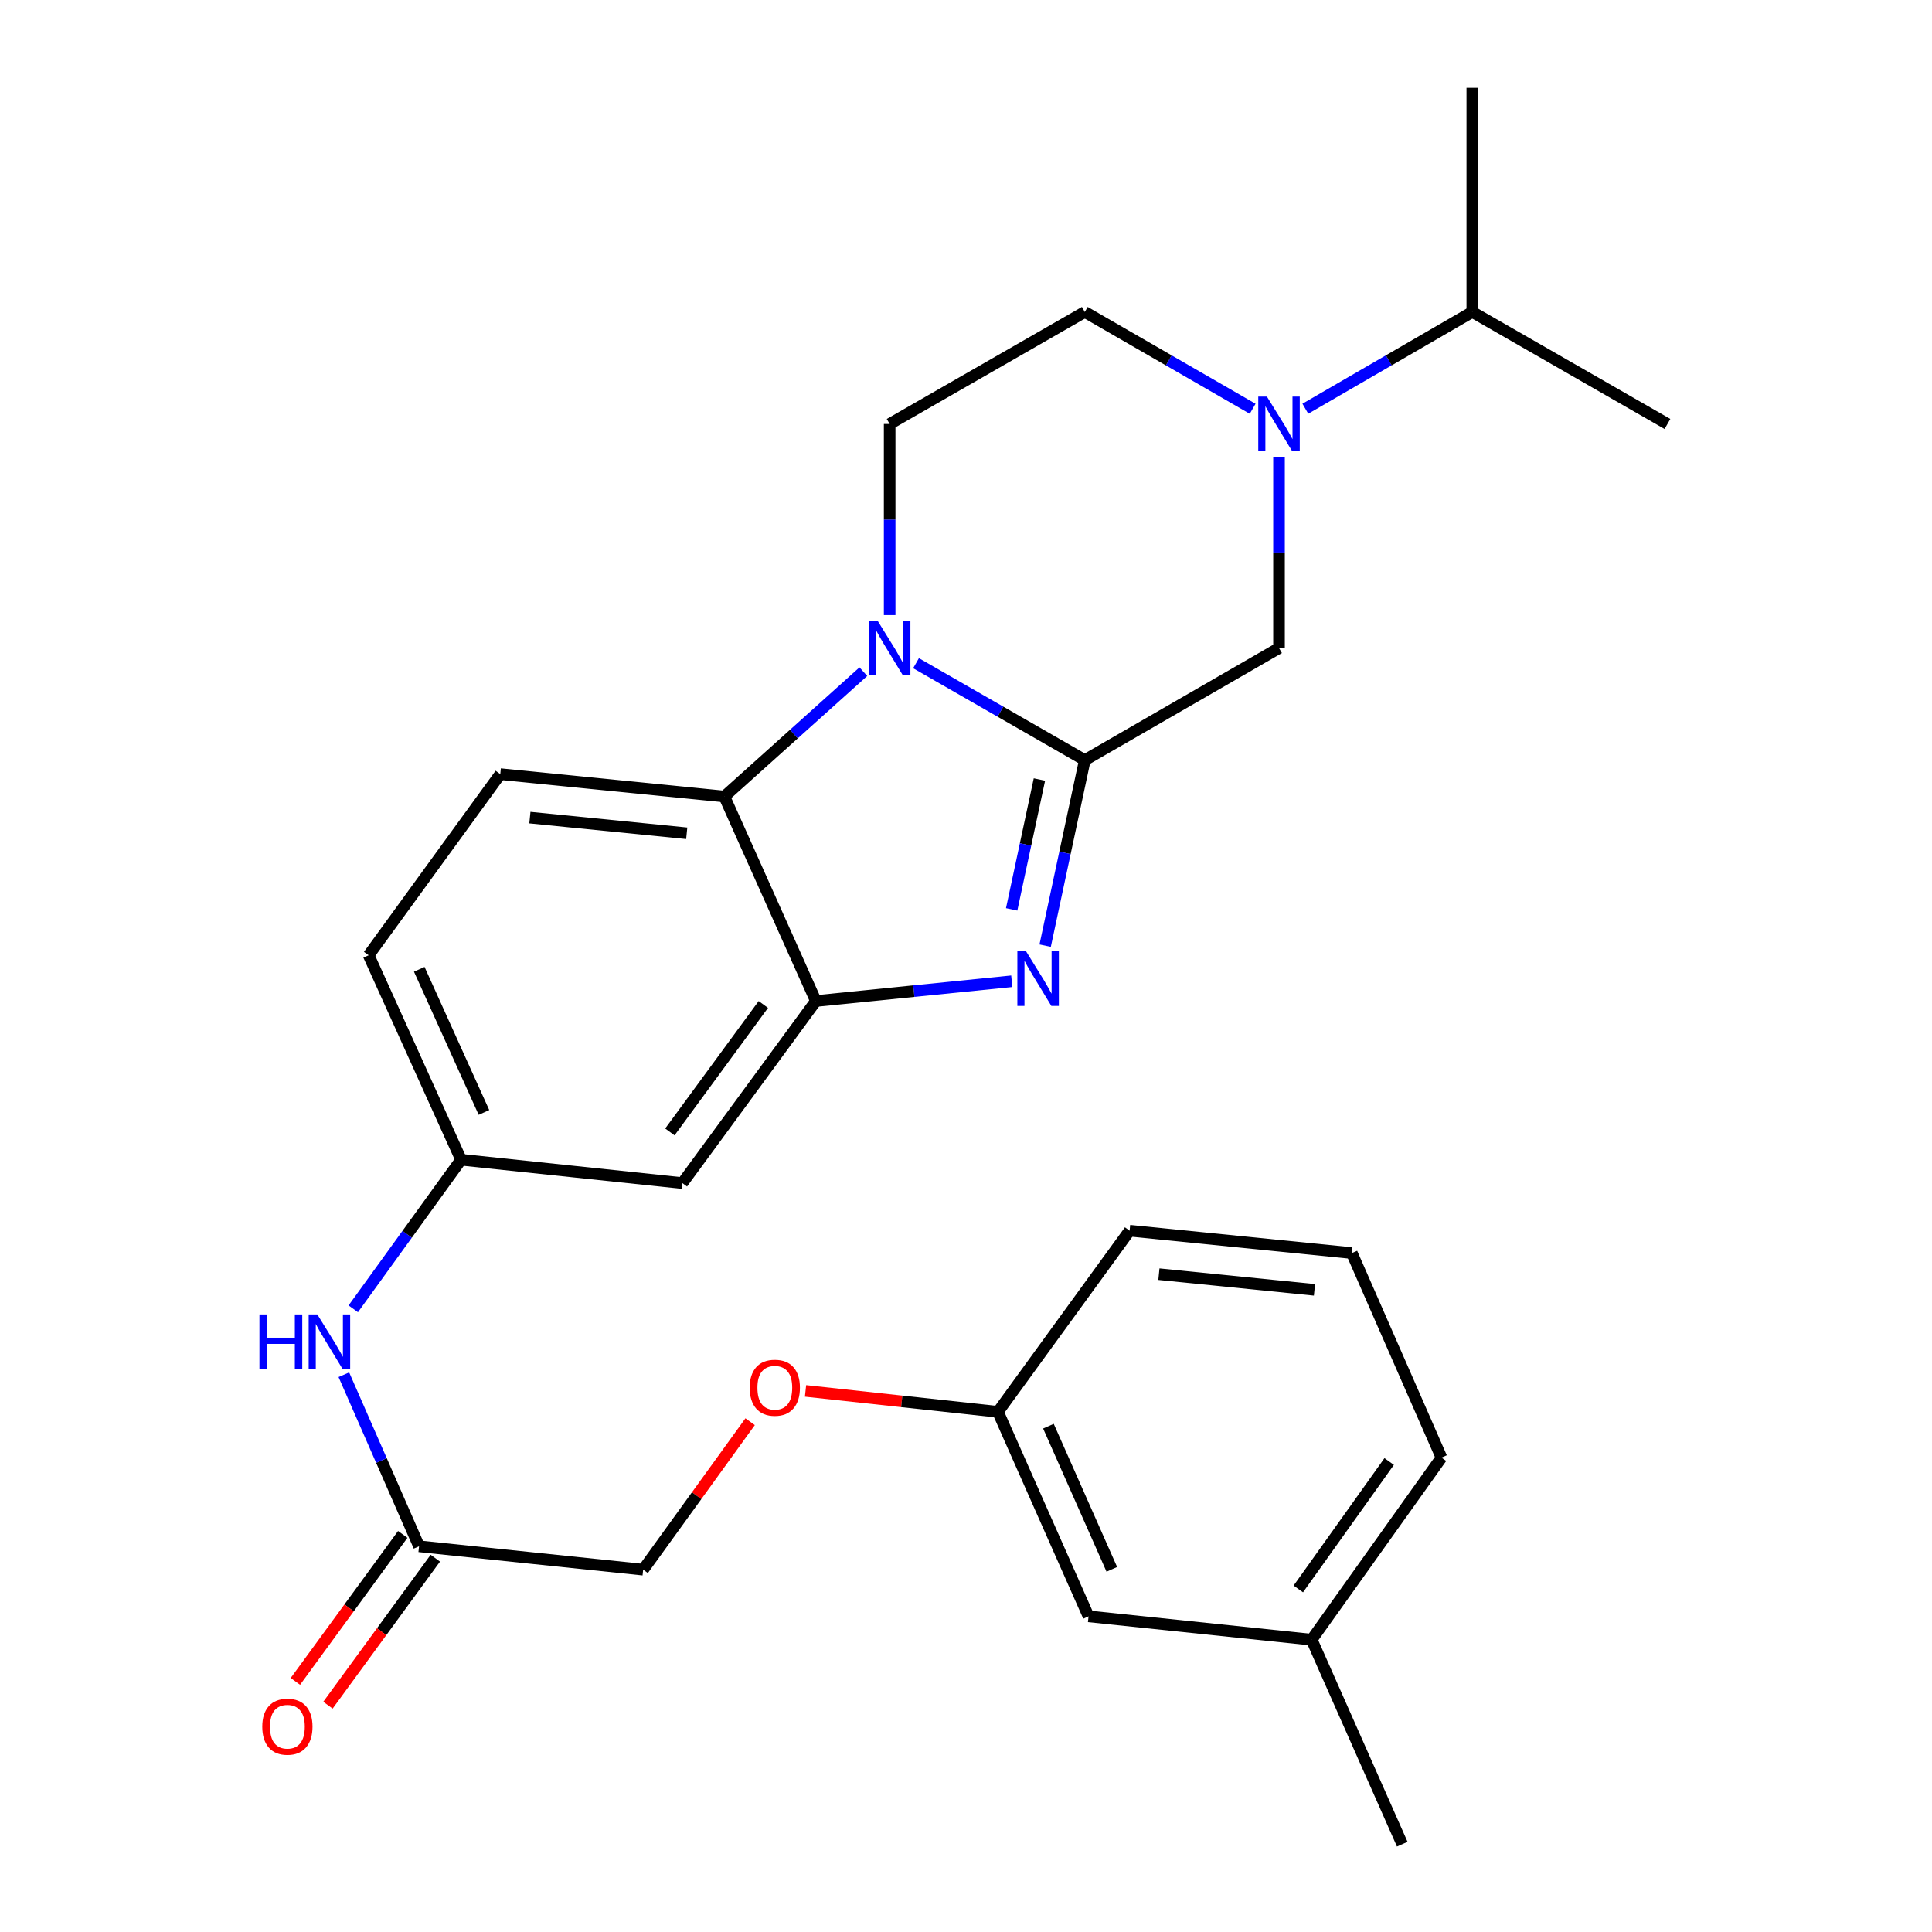 <?xml version='1.0' encoding='iso-8859-1'?>
<svg version='1.1' baseProfile='full'
              xmlns='http://www.w3.org/2000/svg'
                      xmlns:rdkit='http://www.rdkit.org/xml'
                      xmlns:xlink='http://www.w3.org/1999/xlink'
                  xml:space='preserve'
width='1000px' height='1000px' viewBox='0 0 1000 1000'>
<!-- END OF HEADER -->
<rect style='opacity:1.0;fill:#FFFFFF;stroke:none' width='1000' height='1000' x='0' y='0'> </rect>
<path class='bond-0' d='M 561.492,393.438 L 517.814,368.354' style='fill:none;fill-rule:evenodd;stroke:#000000;stroke-width:6px;stroke-linecap:butt;stroke-linejoin:miter;stroke-opacity:1' />
<path class='bond-0' d='M 517.814,368.354 L 474.137,343.271' style='fill:none;fill-rule:evenodd;stroke:#0000FF;stroke-width:6px;stroke-linecap:butt;stroke-linejoin:miter;stroke-opacity:1' />
<path class='bond-1' d='M 561.492,393.438 L 551.23,441.452' style='fill:none;fill-rule:evenodd;stroke:#000000;stroke-width:6px;stroke-linecap:butt;stroke-linejoin:miter;stroke-opacity:1' />
<path class='bond-1' d='M 551.23,441.452 L 540.969,489.467' style='fill:none;fill-rule:evenodd;stroke:#0000FF;stroke-width:6px;stroke-linecap:butt;stroke-linejoin:miter;stroke-opacity:1' />
<path class='bond-1' d='M 538.001,403.479 L 530.817,437.089' style='fill:none;fill-rule:evenodd;stroke:#000000;stroke-width:6px;stroke-linecap:butt;stroke-linejoin:miter;stroke-opacity:1' />
<path class='bond-1' d='M 530.817,437.089 L 523.634,470.699' style='fill:none;fill-rule:evenodd;stroke:#0000FF;stroke-width:6px;stroke-linecap:butt;stroke-linejoin:miter;stroke-opacity:1' />
<path class='bond-5' d='M 561.492,393.438 L 662.013,335.431' style='fill:none;fill-rule:evenodd;stroke:#000000;stroke-width:6px;stroke-linecap:butt;stroke-linejoin:miter;stroke-opacity:1' />
<path class='bond-3' d='M 446.87,347.66 L 410.897,379.971' style='fill:none;fill-rule:evenodd;stroke:#0000FF;stroke-width:6px;stroke-linecap:butt;stroke-linejoin:miter;stroke-opacity:1' />
<path class='bond-3' d='M 410.897,379.971 L 374.924,412.282' style='fill:none;fill-rule:evenodd;stroke:#000000;stroke-width:6px;stroke-linecap:butt;stroke-linejoin:miter;stroke-opacity:1' />
<path class='bond-6' d='M 460.485,318.371 L 460.485,268.912' style='fill:none;fill-rule:evenodd;stroke:#0000FF;stroke-width:6px;stroke-linecap:butt;stroke-linejoin:miter;stroke-opacity:1' />
<path class='bond-6' d='M 460.485,268.912 L 460.485,219.452' style='fill:none;fill-rule:evenodd;stroke:#000000;stroke-width:6px;stroke-linecap:butt;stroke-linejoin:miter;stroke-opacity:1' />
<path class='bond-2' d='M 523.694,507.893 L 472.995,513.009' style='fill:none;fill-rule:evenodd;stroke:#0000FF;stroke-width:6px;stroke-linecap:butt;stroke-linejoin:miter;stroke-opacity:1' />
<path class='bond-2' d='M 472.995,513.009 L 422.297,518.126' style='fill:none;fill-rule:evenodd;stroke:#000000;stroke-width:6px;stroke-linecap:butt;stroke-linejoin:miter;stroke-opacity:1' />
<path class='bond-7' d='M 422.297,518.126 L 353.192,612.361' style='fill:none;fill-rule:evenodd;stroke:#000000;stroke-width:6px;stroke-linecap:butt;stroke-linejoin:miter;stroke-opacity:1' />
<path class='bond-7' d='M 395.098,519.917 L 346.724,585.881' style='fill:none;fill-rule:evenodd;stroke:#000000;stroke-width:6px;stroke-linecap:butt;stroke-linejoin:miter;stroke-opacity:1' />
<path class='bond-27' d='M 422.297,518.126 L 374.924,412.282' style='fill:none;fill-rule:evenodd;stroke:#000000;stroke-width:6px;stroke-linecap:butt;stroke-linejoin:miter;stroke-opacity:1' />
<path class='bond-8' d='M 374.924,412.282 L 258.945,400.686' style='fill:none;fill-rule:evenodd;stroke:#000000;stroke-width:6px;stroke-linecap:butt;stroke-linejoin:miter;stroke-opacity:1' />
<path class='bond-8' d='M 355.45,431.313 L 274.265,423.196' style='fill:none;fill-rule:evenodd;stroke:#000000;stroke-width:6px;stroke-linecap:butt;stroke-linejoin:miter;stroke-opacity:1' />
<path class='bond-4' d='M 662.013,236.511 L 662.013,285.971' style='fill:none;fill-rule:evenodd;stroke:#0000FF;stroke-width:6px;stroke-linecap:butt;stroke-linejoin:miter;stroke-opacity:1' />
<path class='bond-4' d='M 662.013,285.971 L 662.013,335.431' style='fill:none;fill-rule:evenodd;stroke:#000000;stroke-width:6px;stroke-linecap:butt;stroke-linejoin:miter;stroke-opacity:1' />
<path class='bond-10' d='M 648.372,211.583 L 604.932,186.526' style='fill:none;fill-rule:evenodd;stroke:#0000FF;stroke-width:6px;stroke-linecap:butt;stroke-linejoin:miter;stroke-opacity:1' />
<path class='bond-10' d='M 604.932,186.526 L 561.492,161.468' style='fill:none;fill-rule:evenodd;stroke:#000000;stroke-width:6px;stroke-linecap:butt;stroke-linejoin:miter;stroke-opacity:1' />
<path class='bond-14' d='M 675.644,211.552 L 718.851,186.51' style='fill:none;fill-rule:evenodd;stroke:#0000FF;stroke-width:6px;stroke-linecap:butt;stroke-linejoin:miter;stroke-opacity:1' />
<path class='bond-14' d='M 718.851,186.51 L 762.058,161.468' style='fill:none;fill-rule:evenodd;stroke:#000000;stroke-width:6px;stroke-linecap:butt;stroke-linejoin:miter;stroke-opacity:1' />
<path class='bond-28' d='M 460.485,219.452 L 561.492,161.468' style='fill:none;fill-rule:evenodd;stroke:#000000;stroke-width:6px;stroke-linecap:butt;stroke-linejoin:miter;stroke-opacity:1' />
<path class='bond-12' d='M 353.192,612.361 L 238.651,600.265' style='fill:none;fill-rule:evenodd;stroke:#000000;stroke-width:6px;stroke-linecap:butt;stroke-linejoin:miter;stroke-opacity:1' />
<path class='bond-16' d='M 258.945,400.686 L 190.814,494.434' style='fill:none;fill-rule:evenodd;stroke:#000000;stroke-width:6px;stroke-linecap:butt;stroke-linejoin:miter;stroke-opacity:1' />
<path class='bond-9' d='M 216.895,800.355 L 197.438,755.958' style='fill:none;fill-rule:evenodd;stroke:#000000;stroke-width:6px;stroke-linecap:butt;stroke-linejoin:miter;stroke-opacity:1' />
<path class='bond-9' d='M 197.438,755.958 L 177.98,711.561' style='fill:none;fill-rule:evenodd;stroke:#0000FF;stroke-width:6px;stroke-linecap:butt;stroke-linejoin:miter;stroke-opacity:1' />
<path class='bond-13' d='M 208.467,794.199 L 180.68,832.243' style='fill:none;fill-rule:evenodd;stroke:#000000;stroke-width:6px;stroke-linecap:butt;stroke-linejoin:miter;stroke-opacity:1' />
<path class='bond-13' d='M 180.68,832.243 L 152.893,870.287' style='fill:none;fill-rule:evenodd;stroke:#FF0000;stroke-width:6px;stroke-linecap:butt;stroke-linejoin:miter;stroke-opacity:1' />
<path class='bond-13' d='M 225.324,806.511 L 197.537,844.555' style='fill:none;fill-rule:evenodd;stroke:#000000;stroke-width:6px;stroke-linecap:butt;stroke-linejoin:miter;stroke-opacity:1' />
<path class='bond-13' d='M 197.537,844.555 L 169.75,882.599' style='fill:none;fill-rule:evenodd;stroke:#FF0000;stroke-width:6px;stroke-linecap:butt;stroke-linejoin:miter;stroke-opacity:1' />
<path class='bond-17' d='M 216.895,800.355 L 332.897,812.451' style='fill:none;fill-rule:evenodd;stroke:#000000;stroke-width:6px;stroke-linecap:butt;stroke-linejoin:miter;stroke-opacity:1' />
<path class='bond-11' d='M 182.849,677.444 L 210.75,638.855' style='fill:none;fill-rule:evenodd;stroke:#0000FF;stroke-width:6px;stroke-linecap:butt;stroke-linejoin:miter;stroke-opacity:1' />
<path class='bond-11' d='M 210.75,638.855 L 238.651,600.265' style='fill:none;fill-rule:evenodd;stroke:#000000;stroke-width:6px;stroke-linecap:butt;stroke-linejoin:miter;stroke-opacity:1' />
<path class='bond-29' d='M 238.651,600.265 L 190.814,494.434' style='fill:none;fill-rule:evenodd;stroke:#000000;stroke-width:6px;stroke-linecap:butt;stroke-linejoin:miter;stroke-opacity:1' />
<path class='bond-29' d='M 250.497,575.793 L 217.011,501.711' style='fill:none;fill-rule:evenodd;stroke:#000000;stroke-width:6px;stroke-linecap:butt;stroke-linejoin:miter;stroke-opacity:1' />
<path class='bond-24' d='M 762.058,161.468 L 762.058,45.455' style='fill:none;fill-rule:evenodd;stroke:#000000;stroke-width:6px;stroke-linecap:butt;stroke-linejoin:miter;stroke-opacity:1' />
<path class='bond-25' d='M 762.058,161.468 L 863.065,219.452' style='fill:none;fill-rule:evenodd;stroke:#000000;stroke-width:6px;stroke-linecap:butt;stroke-linejoin:miter;stroke-opacity:1' />
<path class='bond-15' d='M 388.266,735.872 L 360.582,774.161' style='fill:none;fill-rule:evenodd;stroke:#FF0000;stroke-width:6px;stroke-linecap:butt;stroke-linejoin:miter;stroke-opacity:1' />
<path class='bond-15' d='M 360.582,774.161 L 332.897,812.451' style='fill:none;fill-rule:evenodd;stroke:#000000;stroke-width:6px;stroke-linecap:butt;stroke-linejoin:miter;stroke-opacity:1' />
<path class='bond-18' d='M 416.944,719.933 L 466.744,725.348' style='fill:none;fill-rule:evenodd;stroke:#FF0000;stroke-width:6px;stroke-linecap:butt;stroke-linejoin:miter;stroke-opacity:1' />
<path class='bond-18' d='M 466.744,725.348 L 516.543,730.763' style='fill:none;fill-rule:evenodd;stroke:#000000;stroke-width:6px;stroke-linecap:butt;stroke-linejoin:miter;stroke-opacity:1' />
<path class='bond-19' d='M 516.543,730.763 L 563.429,836.618' style='fill:none;fill-rule:evenodd;stroke:#000000;stroke-width:6px;stroke-linecap:butt;stroke-linejoin:miter;stroke-opacity:1' />
<path class='bond-19' d='M 542.662,738.188 L 575.482,812.287' style='fill:none;fill-rule:evenodd;stroke:#000000;stroke-width:6px;stroke-linecap:butt;stroke-linejoin:miter;stroke-opacity:1' />
<path class='bond-22' d='M 516.543,730.763 L 584.686,637.004' style='fill:none;fill-rule:evenodd;stroke:#000000;stroke-width:6px;stroke-linecap:butt;stroke-linejoin:miter;stroke-opacity:1' />
<path class='bond-20' d='M 563.429,836.618 L 678.921,848.69' style='fill:none;fill-rule:evenodd;stroke:#000000;stroke-width:6px;stroke-linecap:butt;stroke-linejoin:miter;stroke-opacity:1' />
<path class='bond-26' d='M 678.921,848.69 L 725.806,954.545' style='fill:none;fill-rule:evenodd;stroke:#000000;stroke-width:6px;stroke-linecap:butt;stroke-linejoin:miter;stroke-opacity:1' />
<path class='bond-30' d='M 678.921,848.69 L 746.112,754.455' style='fill:none;fill-rule:evenodd;stroke:#000000;stroke-width:6px;stroke-linecap:butt;stroke-linejoin:miter;stroke-opacity:1' />
<path class='bond-30' d='M 672.003,822.437 L 719.037,756.472' style='fill:none;fill-rule:evenodd;stroke:#000000;stroke-width:6px;stroke-linecap:butt;stroke-linejoin:miter;stroke-opacity:1' />
<path class='bond-21' d='M 699.714,648.589 L 584.686,637.004' style='fill:none;fill-rule:evenodd;stroke:#000000;stroke-width:6px;stroke-linecap:butt;stroke-linejoin:miter;stroke-opacity:1' />
<path class='bond-21' d='M 680.368,667.62 L 599.848,659.511' style='fill:none;fill-rule:evenodd;stroke:#000000;stroke-width:6px;stroke-linecap:butt;stroke-linejoin:miter;stroke-opacity:1' />
<path class='bond-23' d='M 699.714,648.589 L 746.112,754.455' style='fill:none;fill-rule:evenodd;stroke:#000000;stroke-width:6px;stroke-linecap:butt;stroke-linejoin:miter;stroke-opacity:1' />
<path  class='atom-1' d='M 454.225 321.271
L 463.505 336.271
Q 464.425 337.751, 465.905 340.431
Q 467.385 343.111, 467.465 343.271
L 467.465 321.271
L 471.225 321.271
L 471.225 349.591
L 467.345 349.591
L 457.385 333.191
Q 456.225 331.271, 454.985 329.071
Q 453.785 326.871, 453.425 326.191
L 453.425 349.591
L 449.745 349.591
L 449.745 321.271
L 454.225 321.271
' fill='#0000FF'/>
<path  class='atom-2' d='M 531.065 492.357
L 540.345 507.357
Q 541.265 508.837, 542.745 511.517
Q 544.225 514.197, 544.305 514.357
L 544.305 492.357
L 548.065 492.357
L 548.065 520.677
L 544.185 520.677
L 534.225 504.277
Q 533.065 502.357, 531.825 500.157
Q 530.625 497.957, 530.265 497.277
L 530.265 520.677
L 526.585 520.677
L 526.585 492.357
L 531.065 492.357
' fill='#0000FF'/>
<path  class='atom-5' d='M 655.753 205.292
L 665.033 220.292
Q 665.953 221.772, 667.433 224.452
Q 668.913 227.132, 668.993 227.292
L 668.993 205.292
L 672.753 205.292
L 672.753 233.612
L 668.873 233.612
L 658.913 217.212
Q 657.753 215.292, 656.513 213.092
Q 655.313 210.892, 654.953 210.212
L 654.953 233.612
L 651.273 233.612
L 651.273 205.292
L 655.753 205.292
' fill='#0000FF'/>
<path  class='atom-12' d='M 134.288 680.352
L 138.128 680.352
L 138.128 692.392
L 152.608 692.392
L 152.608 680.352
L 156.448 680.352
L 156.448 708.672
L 152.608 708.672
L 152.608 695.592
L 138.128 695.592
L 138.128 708.672
L 134.288 708.672
L 134.288 680.352
' fill='#0000FF'/>
<path  class='atom-12' d='M 164.248 680.352
L 173.528 695.352
Q 174.448 696.832, 175.928 699.512
Q 177.408 702.192, 177.488 702.352
L 177.488 680.352
L 181.248 680.352
L 181.248 708.672
L 177.368 708.672
L 167.408 692.272
Q 166.248 690.352, 165.008 688.152
Q 163.808 685.952, 163.448 685.272
L 163.448 708.672
L 159.768 708.672
L 159.768 680.352
L 164.248 680.352
' fill='#0000FF'/>
<path  class='atom-14' d='M 135.753 893.731
Q 135.753 886.931, 139.113 883.131
Q 142.473 879.331, 148.753 879.331
Q 155.033 879.331, 158.393 883.131
Q 161.753 886.931, 161.753 893.731
Q 161.753 900.611, 158.353 904.531
Q 154.953 908.411, 148.753 908.411
Q 142.513 908.411, 139.113 904.531
Q 135.753 900.651, 135.753 893.731
M 148.753 905.211
Q 153.073 905.211, 155.393 902.331
Q 157.753 899.411, 157.753 893.731
Q 157.753 888.171, 155.393 885.371
Q 153.073 882.531, 148.753 882.531
Q 144.433 882.531, 142.073 885.331
Q 139.753 888.131, 139.753 893.731
Q 139.753 899.451, 142.073 902.331
Q 144.433 905.211, 148.753 905.211
' fill='#FF0000'/>
<path  class='atom-16' d='M 388.04 718.284
Q 388.04 711.484, 391.4 707.684
Q 394.76 703.884, 401.04 703.884
Q 407.32 703.884, 410.68 707.684
Q 414.04 711.484, 414.04 718.284
Q 414.04 725.164, 410.64 729.084
Q 407.24 732.964, 401.04 732.964
Q 394.8 732.964, 391.4 729.084
Q 388.04 725.204, 388.04 718.284
M 401.04 729.764
Q 405.36 729.764, 407.68 726.884
Q 410.04 723.964, 410.04 718.284
Q 410.04 712.724, 407.68 709.924
Q 405.36 707.084, 401.04 707.084
Q 396.72 707.084, 394.36 709.884
Q 392.04 712.684, 392.04 718.284
Q 392.04 724.004, 394.36 726.884
Q 396.72 729.764, 401.04 729.764
' fill='#FF0000'/>
</svg>
